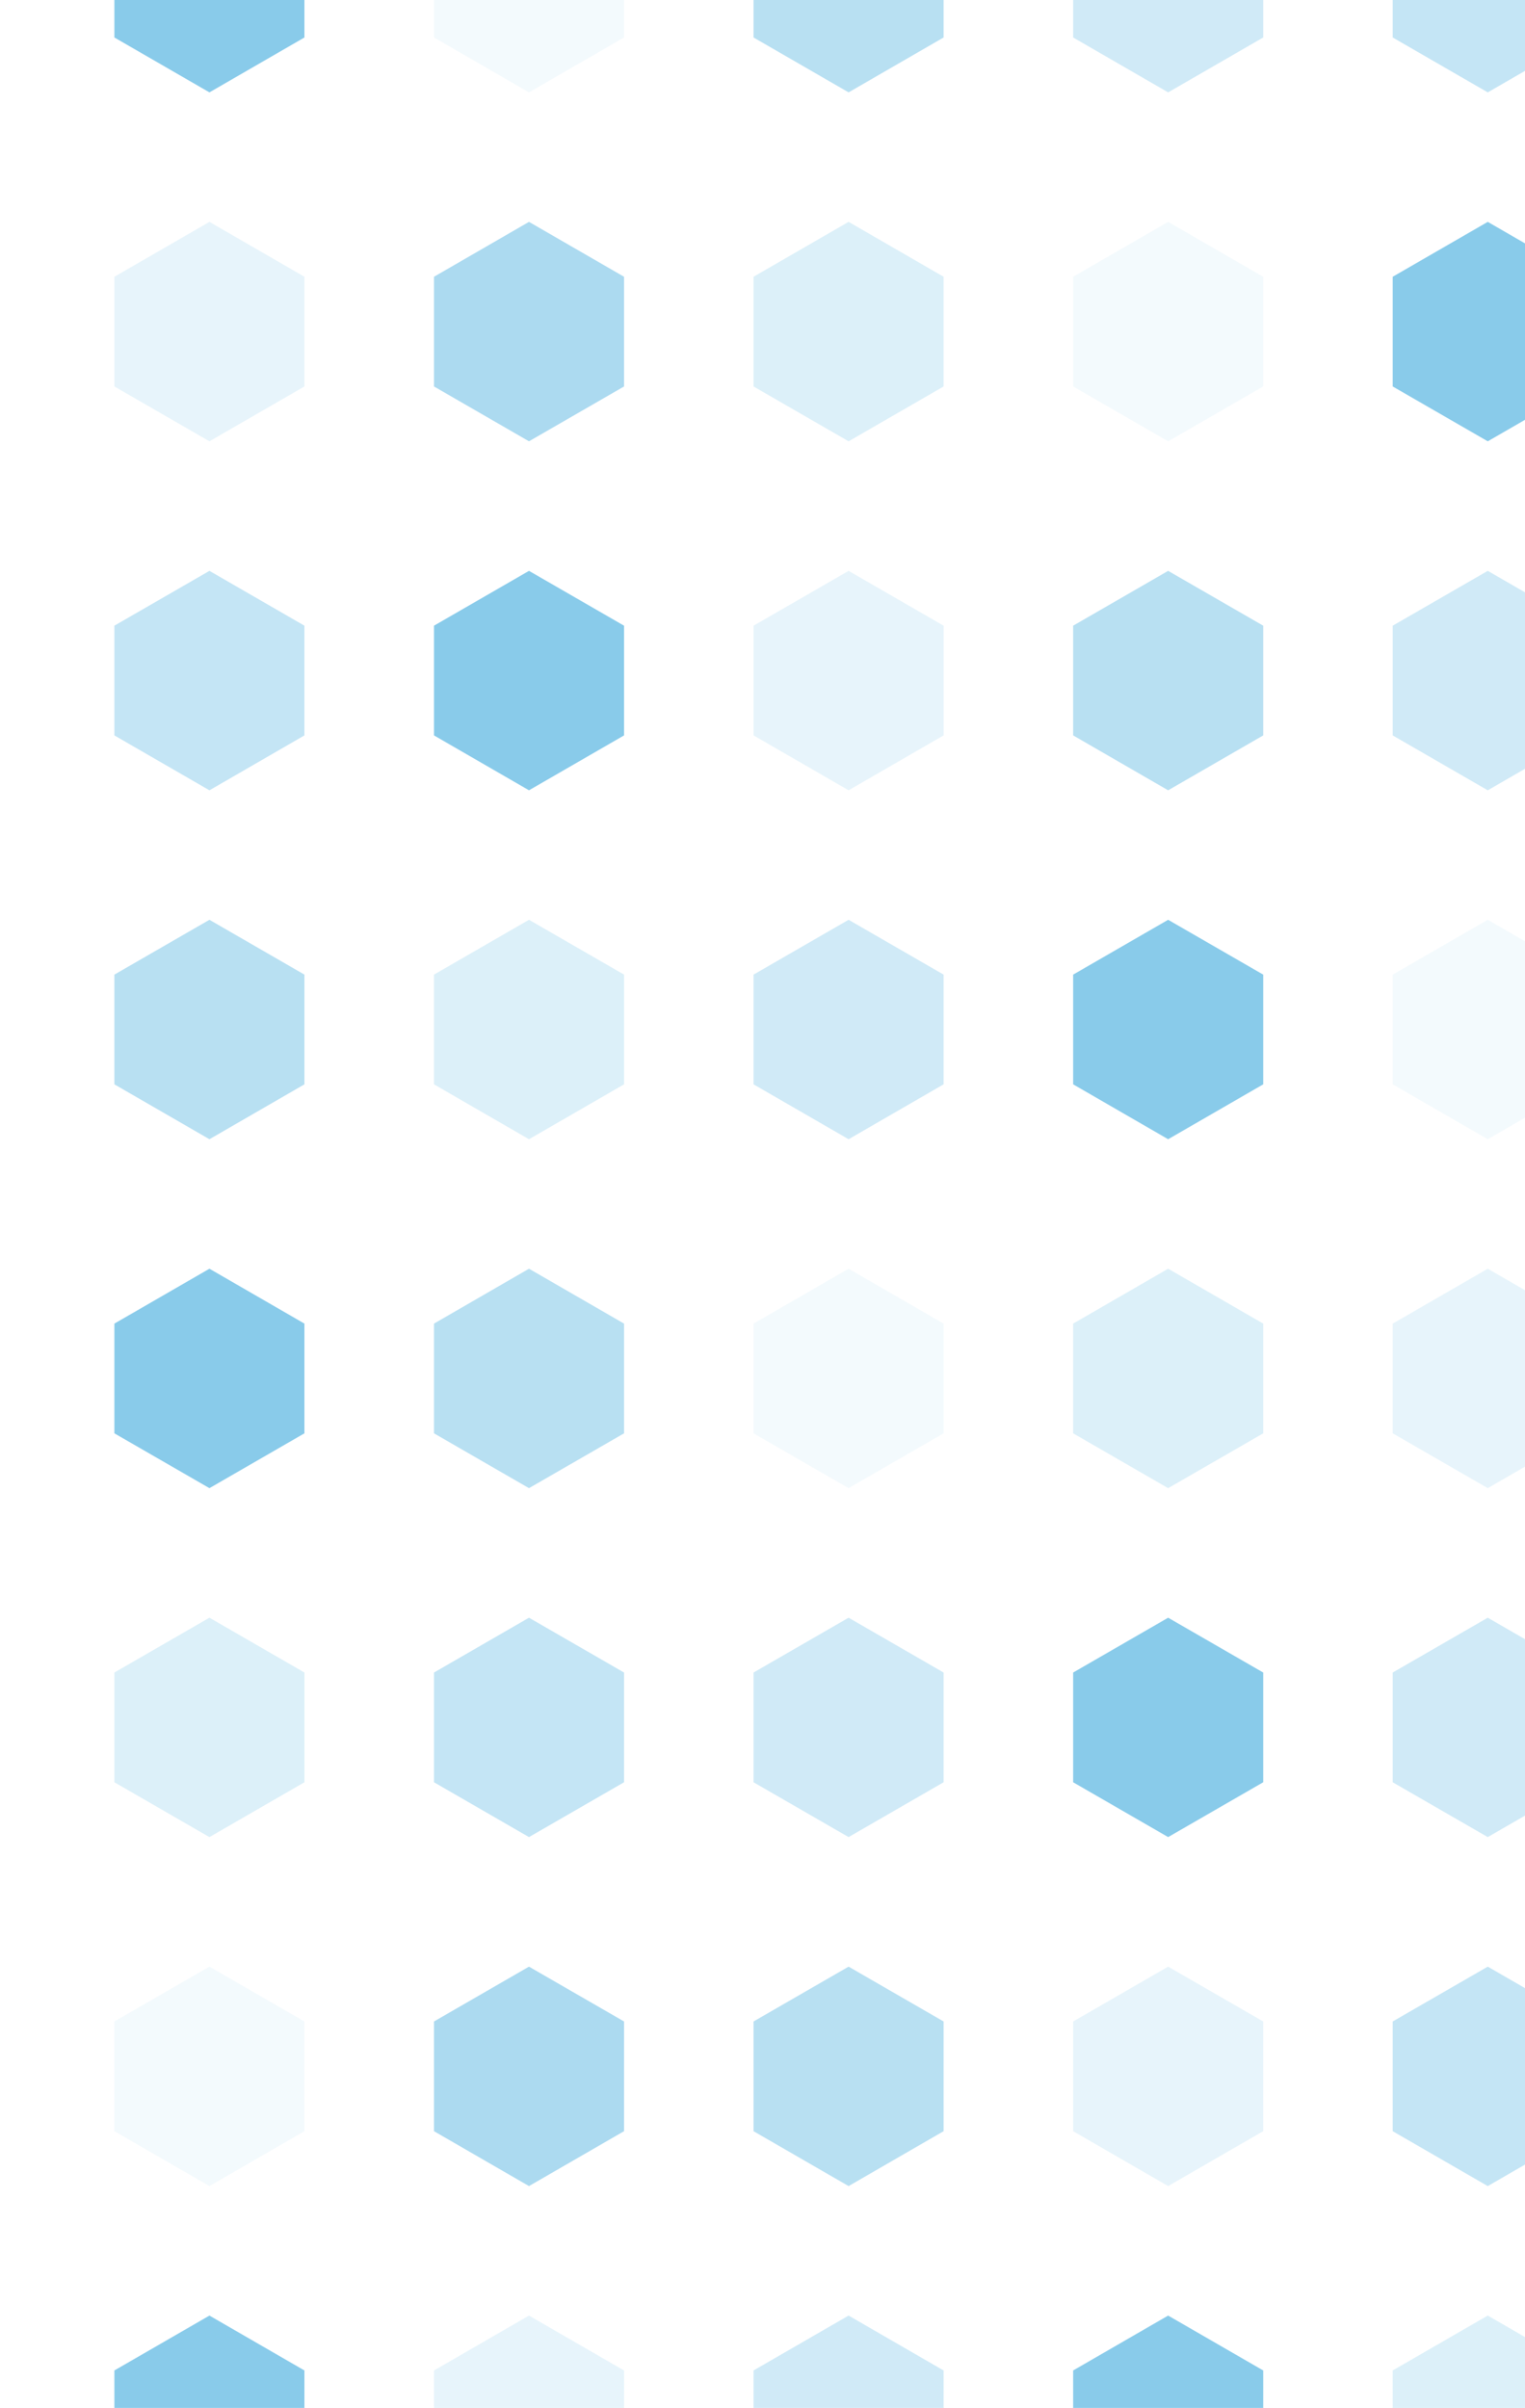 <?xml version="1.0" encoding="UTF-8"?><svg xmlns="http://www.w3.org/2000/svg" xmlns:xlink="http://www.w3.org/1999/xlink" viewBox="0 0 240 379"><defs><style>.e{opacity:.7;}.f{opacity:.5;}.g{opacity:.6;}.h{opacity:.2;}.i{opacity:.4;}.j{opacity:.3;}.k{clip-path:url(#b);}.l{opacity:.1;}.m{fill:none;}.n{fill:#1397d5;}</style><clipPath id="b"><rect class="m" y="0" width="240" height="379"/></clipPath></defs><g id="a" class="f"><g class="k"><g><polygon class="n" points="32.96 14.54 18 5.9 18 -11.36 32.96 -20 47.91 -11.36 47.91 5.9 32.96 14.54"/><g class="l"><polygon class="n" points="98.21 5.9 98.21 -11.36 83.25 -20 68.3 -11.36 68.3 5.9 83.25 14.54 98.21 5.9"/></g><g class="g"><polygon class="n" points="148.5 5.9 148.5 -11.36 133.55 -20 118.59 -11.36 118.59 5.9 133.55 14.54 148.5 5.9"/></g><g class="i"><polygon class="n" points="198.8 5.9 198.8 -11.36 183.84 -20 168.89 -11.36 168.89 5.9 183.84 14.54 198.8 5.9"/></g><g class="f"><polygon class="n" points="249.09 5.9 249.09 -11.36 234.14 -20 219.18 -11.36 219.18 5.9 234.14 14.54 249.09 5.9"/></g><g class="h"><polygon class="n" points="47.91 60.83 47.91 43.56 32.96 34.92 18 43.56 18 60.83 32.96 69.46 47.91 60.83"/></g><g class="e"><polygon class="n" points="98.21 60.83 98.21 43.56 83.25 34.92 68.3 43.56 68.3 60.83 83.25 69.46 98.21 60.83"/></g><g class="j"><polygon class="n" points="148.5 60.83 148.5 43.56 133.55 34.92 118.59 43.56 118.59 60.83 133.55 69.46 148.5 60.83"/></g><g class="l"><polygon class="n" points="198.8 60.83 198.8 43.56 183.84 34.92 168.89 43.56 168.89 60.83 183.84 69.46 198.8 60.83"/></g><polygon class="n" points="249.09 60.83 249.09 43.56 234.14 34.92 219.18 43.56 219.18 60.83 234.14 69.46 249.09 60.83"/><g class="f"><polygon class="n" points="47.91 115.75 47.91 98.48 32.96 89.85 18 98.48 18 115.75 32.96 124.39 47.91 115.75"/></g><polygon class="n" points="98.21 115.75 98.21 98.48 83.25 89.85 68.3 98.48 68.3 115.75 83.25 124.39 98.21 115.75"/><g class="h"><polygon class="n" points="148.5 115.75 148.5 98.48 133.55 89.85 118.59 98.48 118.59 115.75 133.55 124.39 148.5 115.75"/></g><g class="g"><polygon class="n" points="198.8 115.75 198.8 98.48 183.84 89.85 168.89 98.48 168.89 115.75 183.84 124.39 198.8 115.75"/></g><g class="i"><polygon class="n" points="249.09 115.75 249.09 98.48 234.14 89.85 219.18 98.48 219.18 115.75 234.14 124.39 249.09 115.75"/></g><g class="g"><polygon class="n" points="47.91 170.67 47.91 153.4 32.96 144.77 18 153.4 18 170.67 32.96 179.31 47.91 170.67"/></g><g class="j"><polygon class="n" points="98.21 170.67 98.21 153.4 83.25 144.77 68.3 153.4 68.3 170.67 83.25 179.31 98.21 170.67"/></g><g class="i"><polygon class="n" points="148.5 170.67 148.5 153.4 133.55 144.77 118.59 153.4 118.59 170.67 133.55 179.31 148.5 170.67"/></g><polygon class="n" points="198.8 170.67 198.8 153.4 183.84 144.77 168.89 153.4 168.89 170.67 183.84 179.31 198.8 170.67"/><g class="l"><polygon class="n" points="249.09 170.67 249.09 153.4 234.14 144.77 219.18 153.4 219.18 170.67 234.14 179.31 249.09 170.67"/></g><polygon class="n" points="47.91 225.6 47.91 208.33 32.96 199.69 18 208.33 18 225.6 32.96 234.23 47.91 225.6"/><g class="g"><polygon class="n" points="98.21 225.6 98.21 208.33 83.25 199.69 68.3 208.33 68.3 225.6 83.25 234.23 98.21 225.6"/></g><g class="l"><polygon class="n" points="148.5 225.6 148.5 208.33 133.55 199.69 118.59 208.33 118.59 225.6 133.55 234.23 148.5 225.6"/></g><g class="j"><polygon class="n" points="198.8 225.6 198.8 208.33 183.84 199.69 168.89 208.33 168.89 225.6 183.84 234.23 198.8 225.6"/></g><g class="h"><polygon class="n" points="249.09 225.6 249.09 208.33 234.14 199.69 219.18 208.33 219.18 225.6 234.14 234.23 249.09 225.6"/></g><g class="j"><polygon class="n" points="47.91 280.52 47.91 263.25 32.96 254.62 18 263.25 18 280.52 32.96 289.15 47.91 280.52"/></g><g class="f"><polygon class="n" points="98.21 280.52 98.21 263.25 83.25 254.62 68.3 263.25 68.3 280.52 83.25 289.15 98.21 280.52"/></g><g class="i"><polygon class="n" points="148.5 280.52 148.5 263.25 133.55 254.62 118.59 263.25 118.59 280.52 133.55 289.15 148.5 280.52"/></g><polygon class="n" points="198.8 280.52 198.8 263.25 183.84 254.62 168.89 263.25 168.89 280.52 183.84 289.15 198.8 280.52"/><g class="i"><polygon class="n" points="249.09 280.52 249.09 263.25 234.14 254.62 219.18 263.25 219.18 280.52 234.14 289.15 249.09 280.52"/></g><g class="l"><polygon class="n" points="47.91 335.44 47.91 318.17 32.96 309.54 18 318.17 18 335.44 32.96 344.08 47.91 335.44"/></g><g class="e"><polygon class="n" points="98.21 335.44 98.21 318.17 83.25 309.54 68.3 318.17 68.3 335.44 83.25 344.08 98.21 335.44"/></g><g class="g"><polygon class="n" points="148.5 335.44 148.5 318.17 133.55 309.54 118.59 318.17 118.59 335.44 133.55 344.08 148.5 335.44"/></g><g class="h"><polygon class="n" points="198.8 335.44 198.8 318.17 183.84 309.54 168.89 318.17 168.89 335.44 183.84 344.08 198.8 335.44"/></g><g class="f"><polygon class="n" points="249.09 335.44 249.09 318.17 234.14 309.54 219.18 318.17 219.18 335.44 234.14 344.08 249.09 335.44"/></g><polygon class="n" points="47.91 390.37 47.91 373.1 32.96 364.46 18 373.1 18 390.37 32.96 399 47.91 390.37"/><g class="h"><polygon class="n" points="98.21 390.37 98.21 373.1 83.25 364.46 68.3 373.1 68.3 390.37 83.25 399 98.21 390.37"/></g><g class="i"><polygon class="n" points="148.5 390.37 148.5 373.1 133.55 364.46 118.59 373.1 118.59 390.37 133.55 399 148.5 390.37"/></g><polygon class="n" points="198.8 390.37 198.8 373.1 183.84 364.46 168.89 373.1 168.89 390.37 183.84 399 198.8 390.37"/><g class="j"><polygon class="n" points="249.09 390.37 249.09 373.1 234.14 364.46 219.18 373.1 219.18 390.37 234.14 399 249.09 390.37"/></g></g></g></g><g id="c"/><g id="d"/></svg>